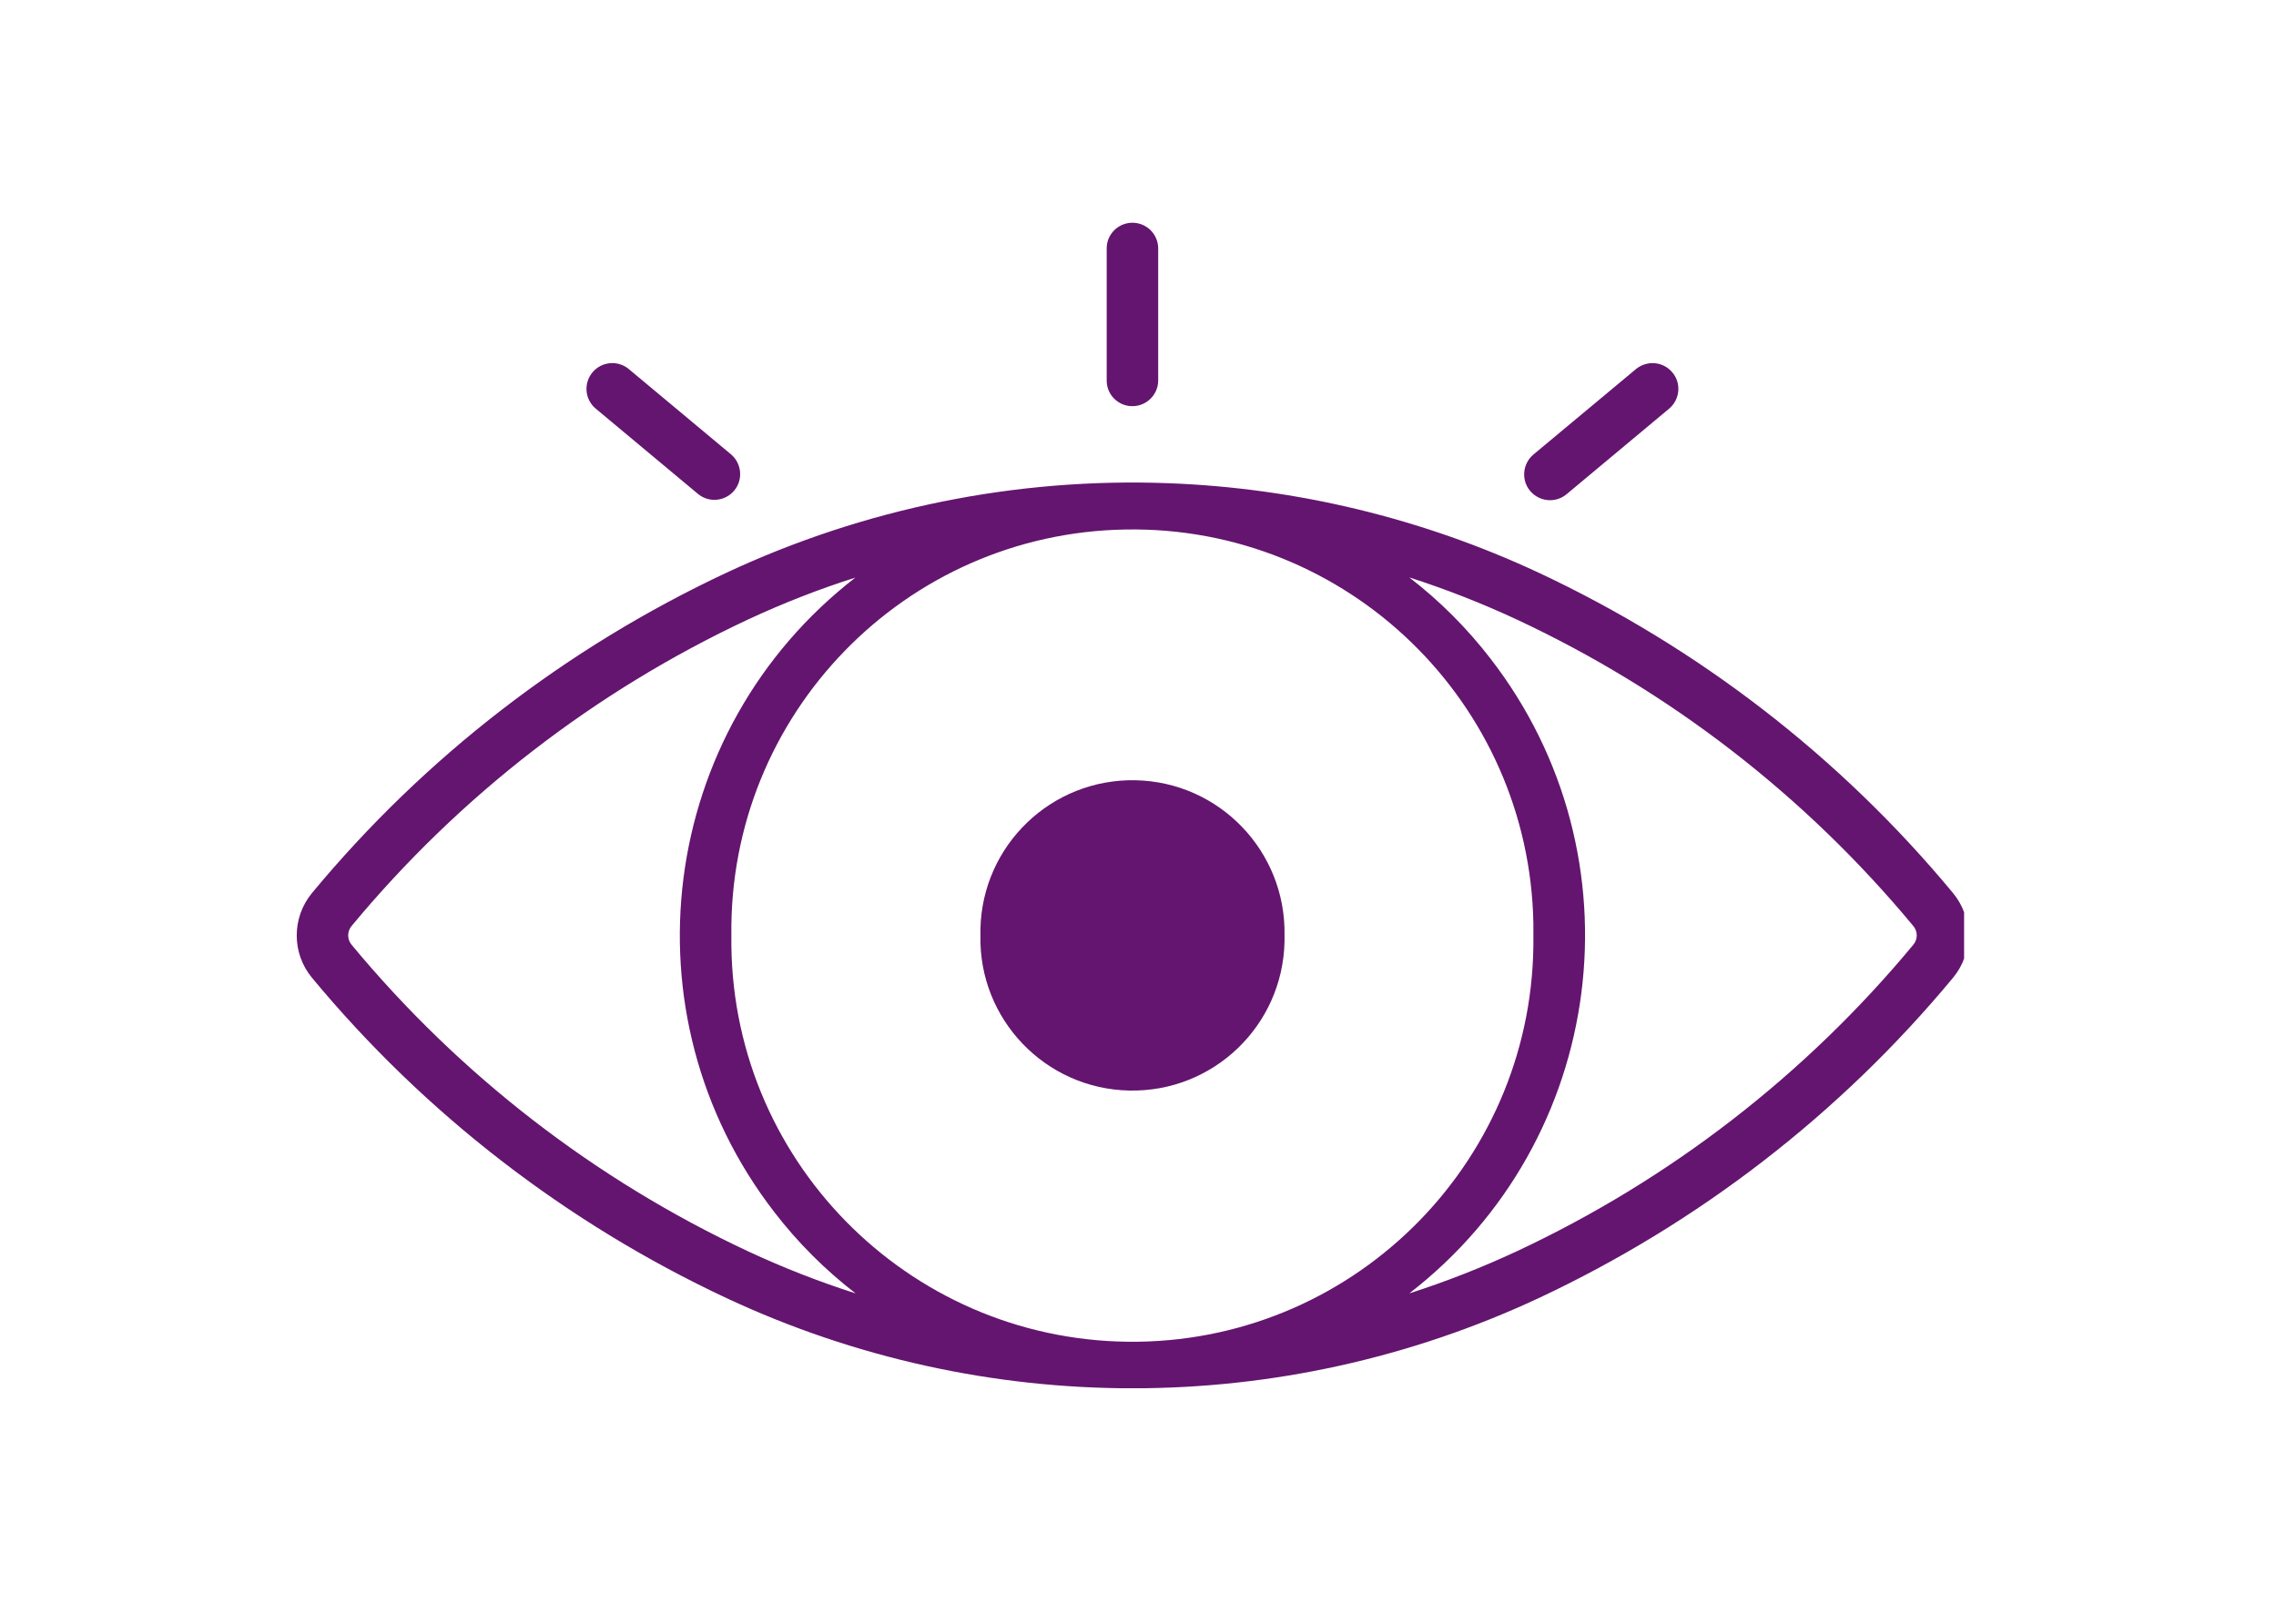 <svg xmlns="http://www.w3.org/2000/svg" xmlns:xlink="http://www.w3.org/1999/xlink" width="192" zoomAndPan="magnify" viewBox="0 0 144 102.75" height="137" preserveAspectRatio="xMidYMid meet" version="1.0"><defs><clipPath id="abbd7b2250"><path d="M 18.773 30 L 124.266 30 L 124.266 87.84 L 18.773 87.84 Z M 18.773 30 " clip-rule="nonzero"/></clipPath></defs><g clip-path="url(#abbd7b2250)"><path fill="#64156f" d="M 89.164 36.535 C 91.473 37.277 93.746 38.168 95.945 39.191 C 105.645 43.719 114.215 50.348 121.051 58.59 C 121.344 58.938 121.344 59.438 121.051 59.781 C 114.215 68.027 105.645 74.648 95.945 79.184 C 93.746 80.207 91.473 81.098 89.164 81.84 C 101.68 72.168 103.973 54.176 94.301 41.672 C 92.816 39.746 91.09 38.02 89.164 36.535 Z M 54.133 36.535 C 41.617 46.215 39.324 64.195 48.996 76.703 C 50.48 78.629 52.207 80.355 54.133 81.84 C 51.812 81.098 49.543 80.207 47.344 79.184 C 37.645 74.648 29.082 68.027 22.246 59.781 C 21.957 59.438 21.957 58.938 22.246 58.59 C 29.082 50.348 37.645 43.727 47.344 39.191 C 49.543 38.168 51.812 37.277 54.133 36.543 Z M 71.223 33.504 C 85.238 33.266 96.77 44.441 97.016 58.449 C 97.016 58.695 97.016 58.949 97.016 59.191 C 97.191 73.199 85.992 84.711 71.98 84.898 C 57.965 85.078 46.453 73.867 46.273 59.859 C 46.273 59.633 46.273 59.406 46.273 59.191 C 46.094 45.211 57.25 33.727 71.223 33.504 Z M 73.898 30.574 C 64.273 30.215 54.695 32.16 45.973 36.234 C 35.844 40.977 26.875 47.895 19.738 56.508 C 18.453 58.066 18.453 60.32 19.738 61.867 C 26.875 70.477 35.844 77.398 45.973 82.141 C 62.246 89.746 81.062 89.746 97.344 82.141 C 107.465 77.398 116.43 70.477 123.566 61.867 C 124.855 60.32 124.855 58.066 123.566 56.508 C 116.43 47.895 107.465 40.977 97.344 36.234 C 89.98 32.797 82.012 30.875 73.898 30.574 " fill-opacity="1" fill-rule="nonzero"/></g><path fill="#64156f" d="M 81.27 59.191 C 81.371 53.879 77.164 49.484 71.852 49.371 C 66.535 49.258 62.141 53.473 62.031 58.789 C 62.031 58.918 62.031 59.051 62.031 59.191 C 61.918 64.496 66.133 68.898 71.445 69.004 C 76.762 69.117 81.156 64.902 81.27 59.586 C 81.27 59.453 81.27 59.324 81.27 59.191 " fill-opacity="1" fill-rule="nonzero"/><path fill="#64156f" d="M 37.672 25.84 L 44.18 31.27 C 44.883 31.832 45.906 31.719 46.473 31.016 C 47.016 30.34 46.93 29.344 46.266 28.762 L 39.758 23.332 C 39.055 22.77 38.031 22.883 37.465 23.586 C 36.914 24.273 37.008 25.27 37.672 25.84 " fill-opacity="1" fill-rule="nonzero"/><path fill="#64156f" d="M 103.531 23.332 L 97.016 28.762 C 96.328 29.344 96.234 30.375 96.809 31.062 C 97.398 31.754 98.422 31.852 99.117 31.27 L 105.625 25.84 C 106.301 25.25 106.387 24.215 105.785 23.539 C 105.211 22.875 104.227 22.789 103.531 23.332 " fill-opacity="1" fill-rule="nonzero"/><path fill="#64156f" d="M 70.02 15.664 L 70.02 24.133 C 70.047 25.031 70.809 25.738 71.711 25.699 C 72.562 25.664 73.242 24.984 73.277 24.133 L 73.277 15.664 C 73.242 14.762 72.488 14.059 71.578 14.094 C 70.734 14.133 70.047 14.809 70.02 15.664 " fill-opacity="1" fill-rule="nonzero"/></svg>